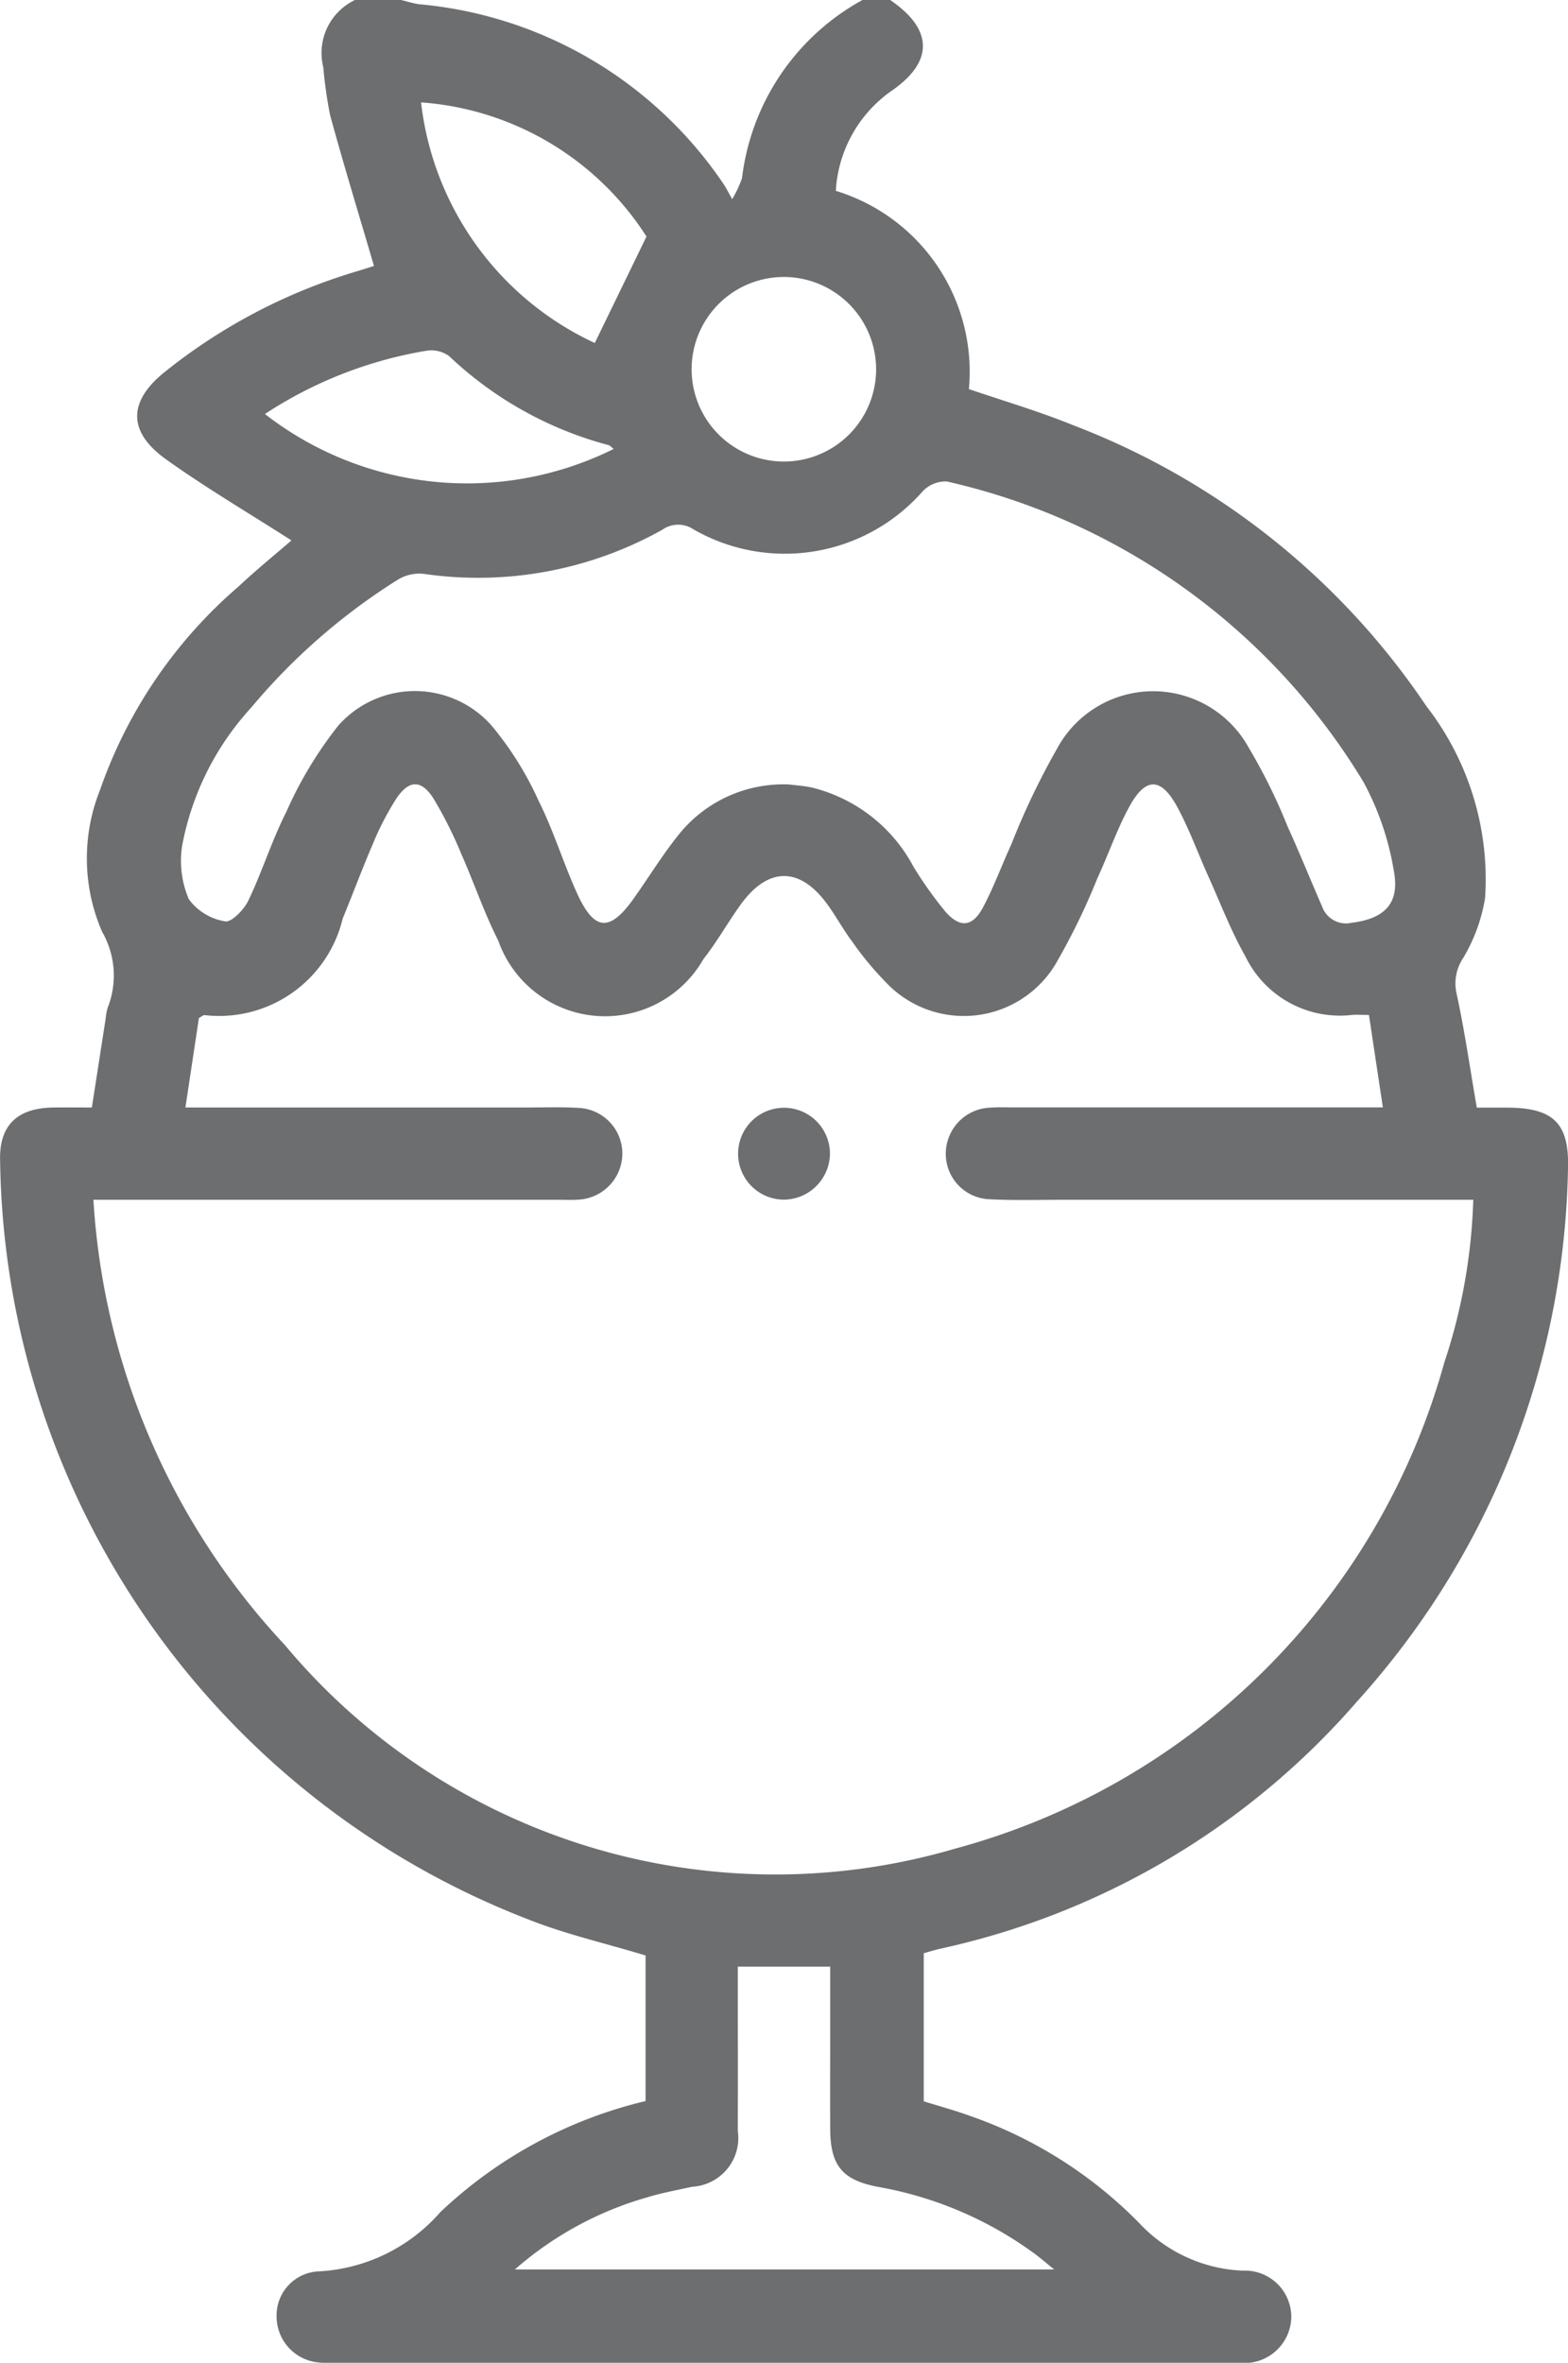 <svg xmlns="http://www.w3.org/2000/svg" viewBox="0 0 11.95 18"><defs><style>.cls-1{fill:#6d6e6f;}</style></defs><g id="Layer_2" data-name="Layer 2"><g id="Layer_1-2" data-name="Layer 1"><path class="cls-1" d="M6.784,0c.331.225.333.473.005.696a.999.999,0,0,0-.419.758,1.44,1.44,0,0,1,1.014,1.51c.267.091.536.17.794.275A5.69,5.69,0,0,1,10.871,5.38a2.15,2.15,0,0,1,.447,1.462,1.299,1.299,0,0,1-.166.455.348.348,0,0,0-.051.273c.061.279.101.563.154.868.072,0,.152,0,.232,0,.35.001.473.118.463.461a6.214,6.214,0,0,1-1.605,4.06,5.851,5.851,0,0,1-3.177,1.886c-.04.009-.079.021-.128.035V16.008c.113.035.23.067.344.108a3.35,3.35,0,0,1,1.296.817,1.143,1.143,0,0,0,.792.365.353.353,0,0,1,.369.363.357.357,0,0,1-.393.339q-1.415.003-2.83.001-2.004,0-4.008,0c-.059,0-.118.003-.176-.003a.352.352,0,0,1-.326-.351.335.335,0,0,1,.312-.343,1.323,1.323,0,0,0,.936-.452A3.425,3.425,0,0,1,4.92,16.006V14.897c-.308-.094-.617-.163-.907-.28A6.288,6.288,0,0,1,.001,8.85c-.011-.276.129-.409.405-.413.093-.001.187,0,.294,0,.036-.229.07-.452.105-.675a.439.439,0,0,1,.016-.086.668.668,0,0,0-.043-.578A1.403,1.403,0,0,1,.762,6.019,3.603,3.603,0,0,1,1.817,4.469c.136-.128.281-.245.404-.352-.321-.206-.648-.398-.956-.618C.97,3.288.976,3.055,1.26,2.83a4.29,4.29,0,0,1,1.436-.756c.06-.018.12-.037.154-.048-.114-.39-.23-.767-.334-1.148A3.3,3.3,0,0,1,2.464.513.447.447,0,0,1,2.705,0h.352c.045.011.09.025.135.032A3.136,3.136,0,0,1,5.517,1.406c.016.024.029.05.063.111a.833.833,0,0,0,.075-.16A1.791,1.791,0,0,1,6.573,0Zm3.649,7.732c-.061,0-.096-.003-.13,0a.8.8,0,0,1-.811-.445c-.109-.192-.189-.401-.28-.604-.082-.181-.149-.37-.244-.543-.122-.22-.239-.219-.361.005-.095.174-.159.363-.243.544a5.053,5.053,0,0,1-.322.66.816.816,0,0,1-1.289.136,2.446,2.446,0,0,1-.257-.31c-.067-.089-.12-.187-.185-.278-.213-.299-.461-.298-.674.005-.095.134-.176.277-.277.406a.863.863,0,0,1-1.563-.143c-.108-.213-.185-.442-.282-.661a3.155,3.155,0,0,0-.212-.422c-.093-.145-.187-.142-.284.004a2.192,2.192,0,0,0-.177.342c-.081.188-.152.38-.23.569a.969.969,0,0,1-1.056.736c-.005,0-.01.005-.04.022l-.103.682H1.63l2.373,0c.135,0,.27-.005.404.003a.349.349,0,0,1,.336.341.353.353,0,0,1-.337.358C4.353,9.143,4.3,9.14,4.247,9.14H.712A5.442,5.442,0,0,0,2.171,12.532a4.87,4.87,0,0,0,5.112,1.55,5.298,5.298,0,0,0,3.723-3.698A4.321,4.321,0,0,0,11.228,9.14H8.104c-.187,0-.375.006-.562-.004a.346.346,0,0,1-.334-.342.352.352,0,0,1,.339-.356c.052-.004.105-.002.158-.002l2.619,0h.215ZM6.011,5.976c.031.004.101.009.17.022a1.201,1.201,0,0,1,.781.605,2.975,2.975,0,0,0,.244.343c.113.127.207.115.287-.036.082-.155.142-.32.215-.479a5.663,5.663,0,0,1,.347-.726.832.832,0,0,1,1.463-.007,4.281,4.281,0,0,1,.294.596c.092.202.175.408.264.612a.193.193,0,0,0,.224.124c.252-.031.371-.147.322-.399a2.146,2.146,0,0,0-.231-.674A4.994,4.994,0,0,0,7.216,3.668a.24.24,0,0,0-.186.077,1.398,1.398,0,0,1-1.746.287.209.209,0,0,0-.237.004,2.874,2.874,0,0,1-1.815.336.314.314,0,0,0-.195.041,4.724,4.724,0,0,0-1.122.977,2.134,2.134,0,0,0-.527,1.054.743.743,0,0,0,.051.406.428.428,0,0,0,.277.169c.046.01.143-.088.176-.157.106-.221.179-.458.29-.677a3.037,3.037,0,0,1,.395-.656.78.78,0,0,1,1.169-.002,2.501,2.501,0,0,1,.36.576c.112.224.186.467.289.696.133.296.251.305.436.044.112-.158.213-.323.333-.474A1.022,1.022,0,0,1,6.011,5.976ZM8.034,17.289c-.075-.061-.114-.095-.157-.126A2.856,2.856,0,0,0,6.693,16.66c-.276-.052-.365-.164-.366-.445-.001-.269,0-.538,0-.807v-.426H5.623c0,.423.001.837,0,1.251a.373.373,0,0,1-.348.426c-.114.025-.23.046-.341.08a2.615,2.615,0,0,0-1.01.55ZM4.533,2.613l.394-.811A2.23,2.23,0,0,0,3.209.78,2.311,2.311,0,0,0,4.533,2.613ZM5.975,2.11a.703.703,0,1,0,.702.703A.704.704,0,0,0,5.975,2.11ZM2.019,3.154A2.51,2.51,0,0,0,4.677,3.42c-.015-.011-.027-.026-.043-.03a2.813,2.813,0,0,1-1.212-.678.233.233,0,0,0-.172-.04A3.196,3.196,0,0,0,2.019,3.154Z"/><path class="cls-1" d="M5.974,9.139a.35.35,0,1,1,.351-.341A.354.354,0,0,1,5.974,9.139Z"/></g></g></svg>